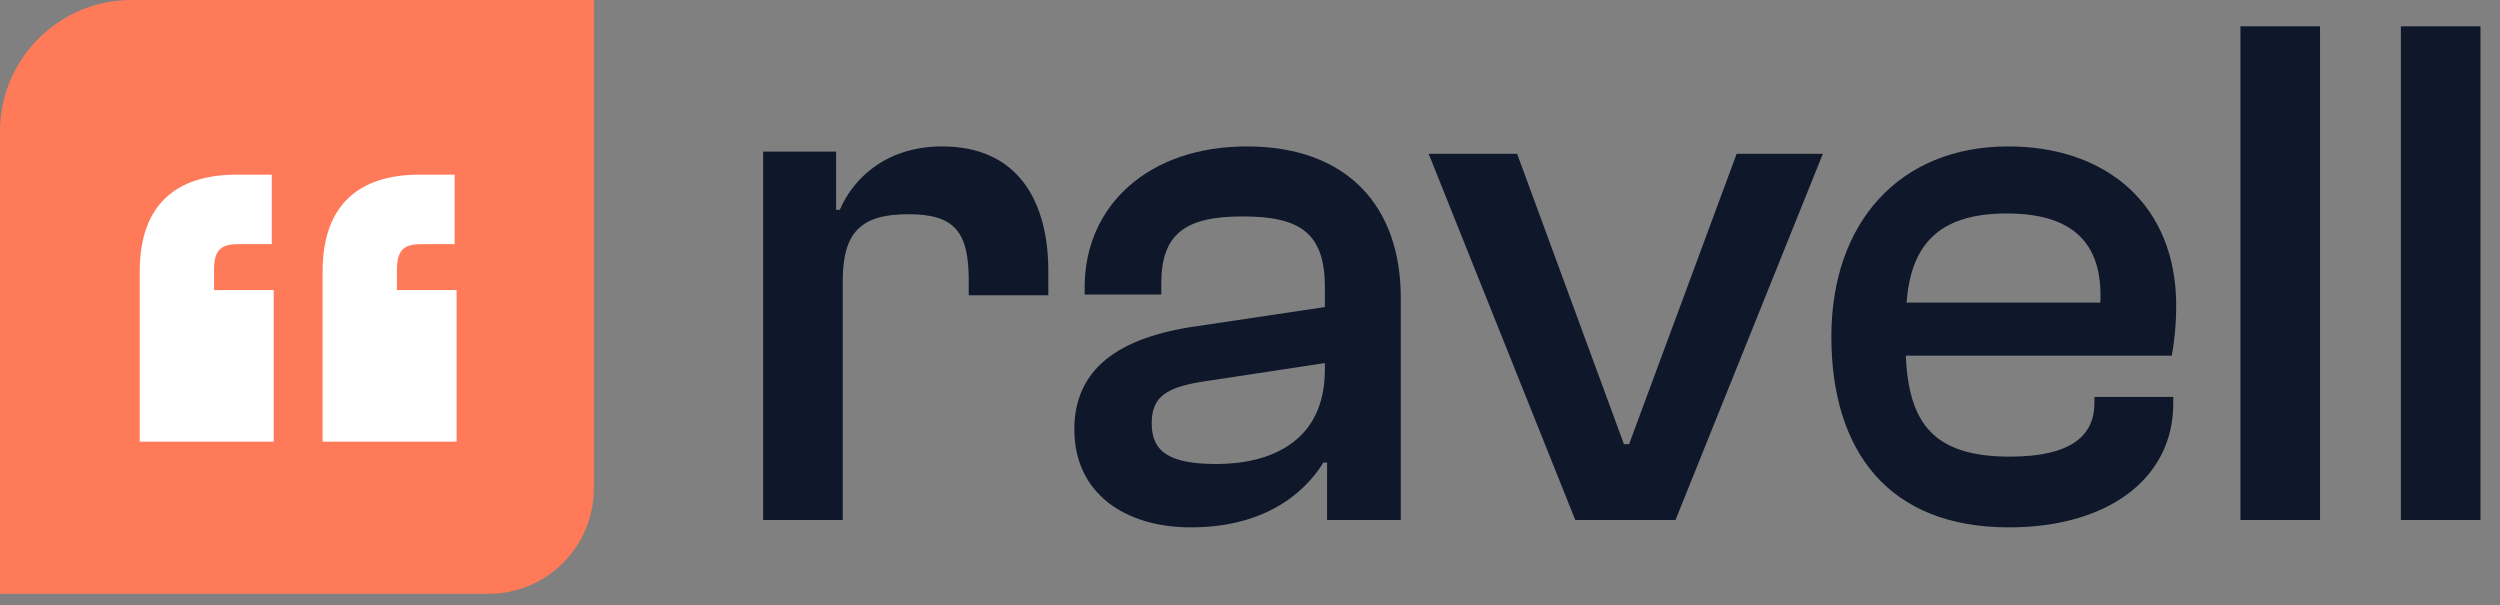 <svg width="95" height="23" viewBox="0 0 95 23" fill="none" xmlns="http://www.w3.org/2000/svg">
<rect x="0" y="0" width="95" height="23" fill="#808080" stroke="none"/>
<path d="M32.024 19.76H29V5.76H31.772V7.972H31.912C32.472 6.684 33.76 5.564 35.804 5.564C38.716 5.564 39.836 7.692 39.836 10.296V11.22H36.812V10.66C36.812 8.812 36.28 8.14 34.516 8.14C32.696 8.14 32.024 8.84 32.024 10.688V19.76Z" fill="#0F172A"/>
<path d="M45.249 20.04C42.757 20.04 40.825 18.752 40.825 16.316C40.825 14.02 42.505 12.816 45.473 12.396L50.345 11.668V10.912C50.345 8.84 49.393 8.224 47.209 8.224C44.997 8.224 44.129 8.924 44.129 10.772V11.192H41.217V10.912C41.217 7.804 43.653 5.564 47.377 5.564C51.269 5.564 53.229 7.916 53.229 11.304V19.76H50.429V17.576H50.289C49.477 18.892 47.881 20.04 45.249 20.04ZM43.765 16.092C43.765 17.184 44.465 17.632 46.229 17.632C48.189 17.632 50.345 16.848 50.345 14.048V13.796L45.921 14.468C44.325 14.692 43.765 15.056 43.765 16.092Z" fill="#0F172A"/>
<path d="M63.669 19.76H59.861L54.289 5.844H57.65L61.709 16.876H61.906L65.993 5.844H69.269L63.669 19.76Z" fill="#0F172A"/>
<path d="M76.34 20.04C71.748 20.04 69.592 17.128 69.592 12.788C69.592 8.476 72.168 5.564 76.312 5.564C80.064 5.564 82.696 7.804 82.696 11.612C82.696 12.34 82.612 13.096 82.528 13.516H72.42C72.532 16.064 73.456 17.352 76.368 17.352C78.692 17.352 79.588 16.568 79.588 15.308V15.084H82.584V15.336C82.584 18.192 80.092 20.04 76.34 20.04ZM76.256 8.112C73.624 8.112 72.616 9.344 72.448 11.5H79.812C79.924 9.12 78.636 8.112 76.256 8.112Z" fill="#0F172A"/>
<path d="M88.161 19.76H85.137V1H88.161V19.76Z" fill="#0F172A"/>
<path d="M94.258 19.76H91.234V1H94.258V19.76Z" fill="#0F172A"/>
<path d="M0 5C0 2.239 2.239 0 5 0H22.565V18.565C22.565 20.774 20.774 22.565 18.565 22.565H0V5Z" fill="#FF7A59"/>
<path d="M8.989 6.637H10.327V9.276H9.1C8.468 9.276 8.134 9.424 8.134 10.242V11.022H10.401V16.783H5.309V10.316C5.309 7.826 6.647 6.637 8.989 6.637ZM15.939 6.637H17.277V9.276H16.05C15.418 9.276 15.084 9.424 15.084 10.242V11.022H17.351V16.783H12.259V10.316C12.259 7.826 13.597 6.637 15.939 6.637Z" fill="white"/>
</svg>
